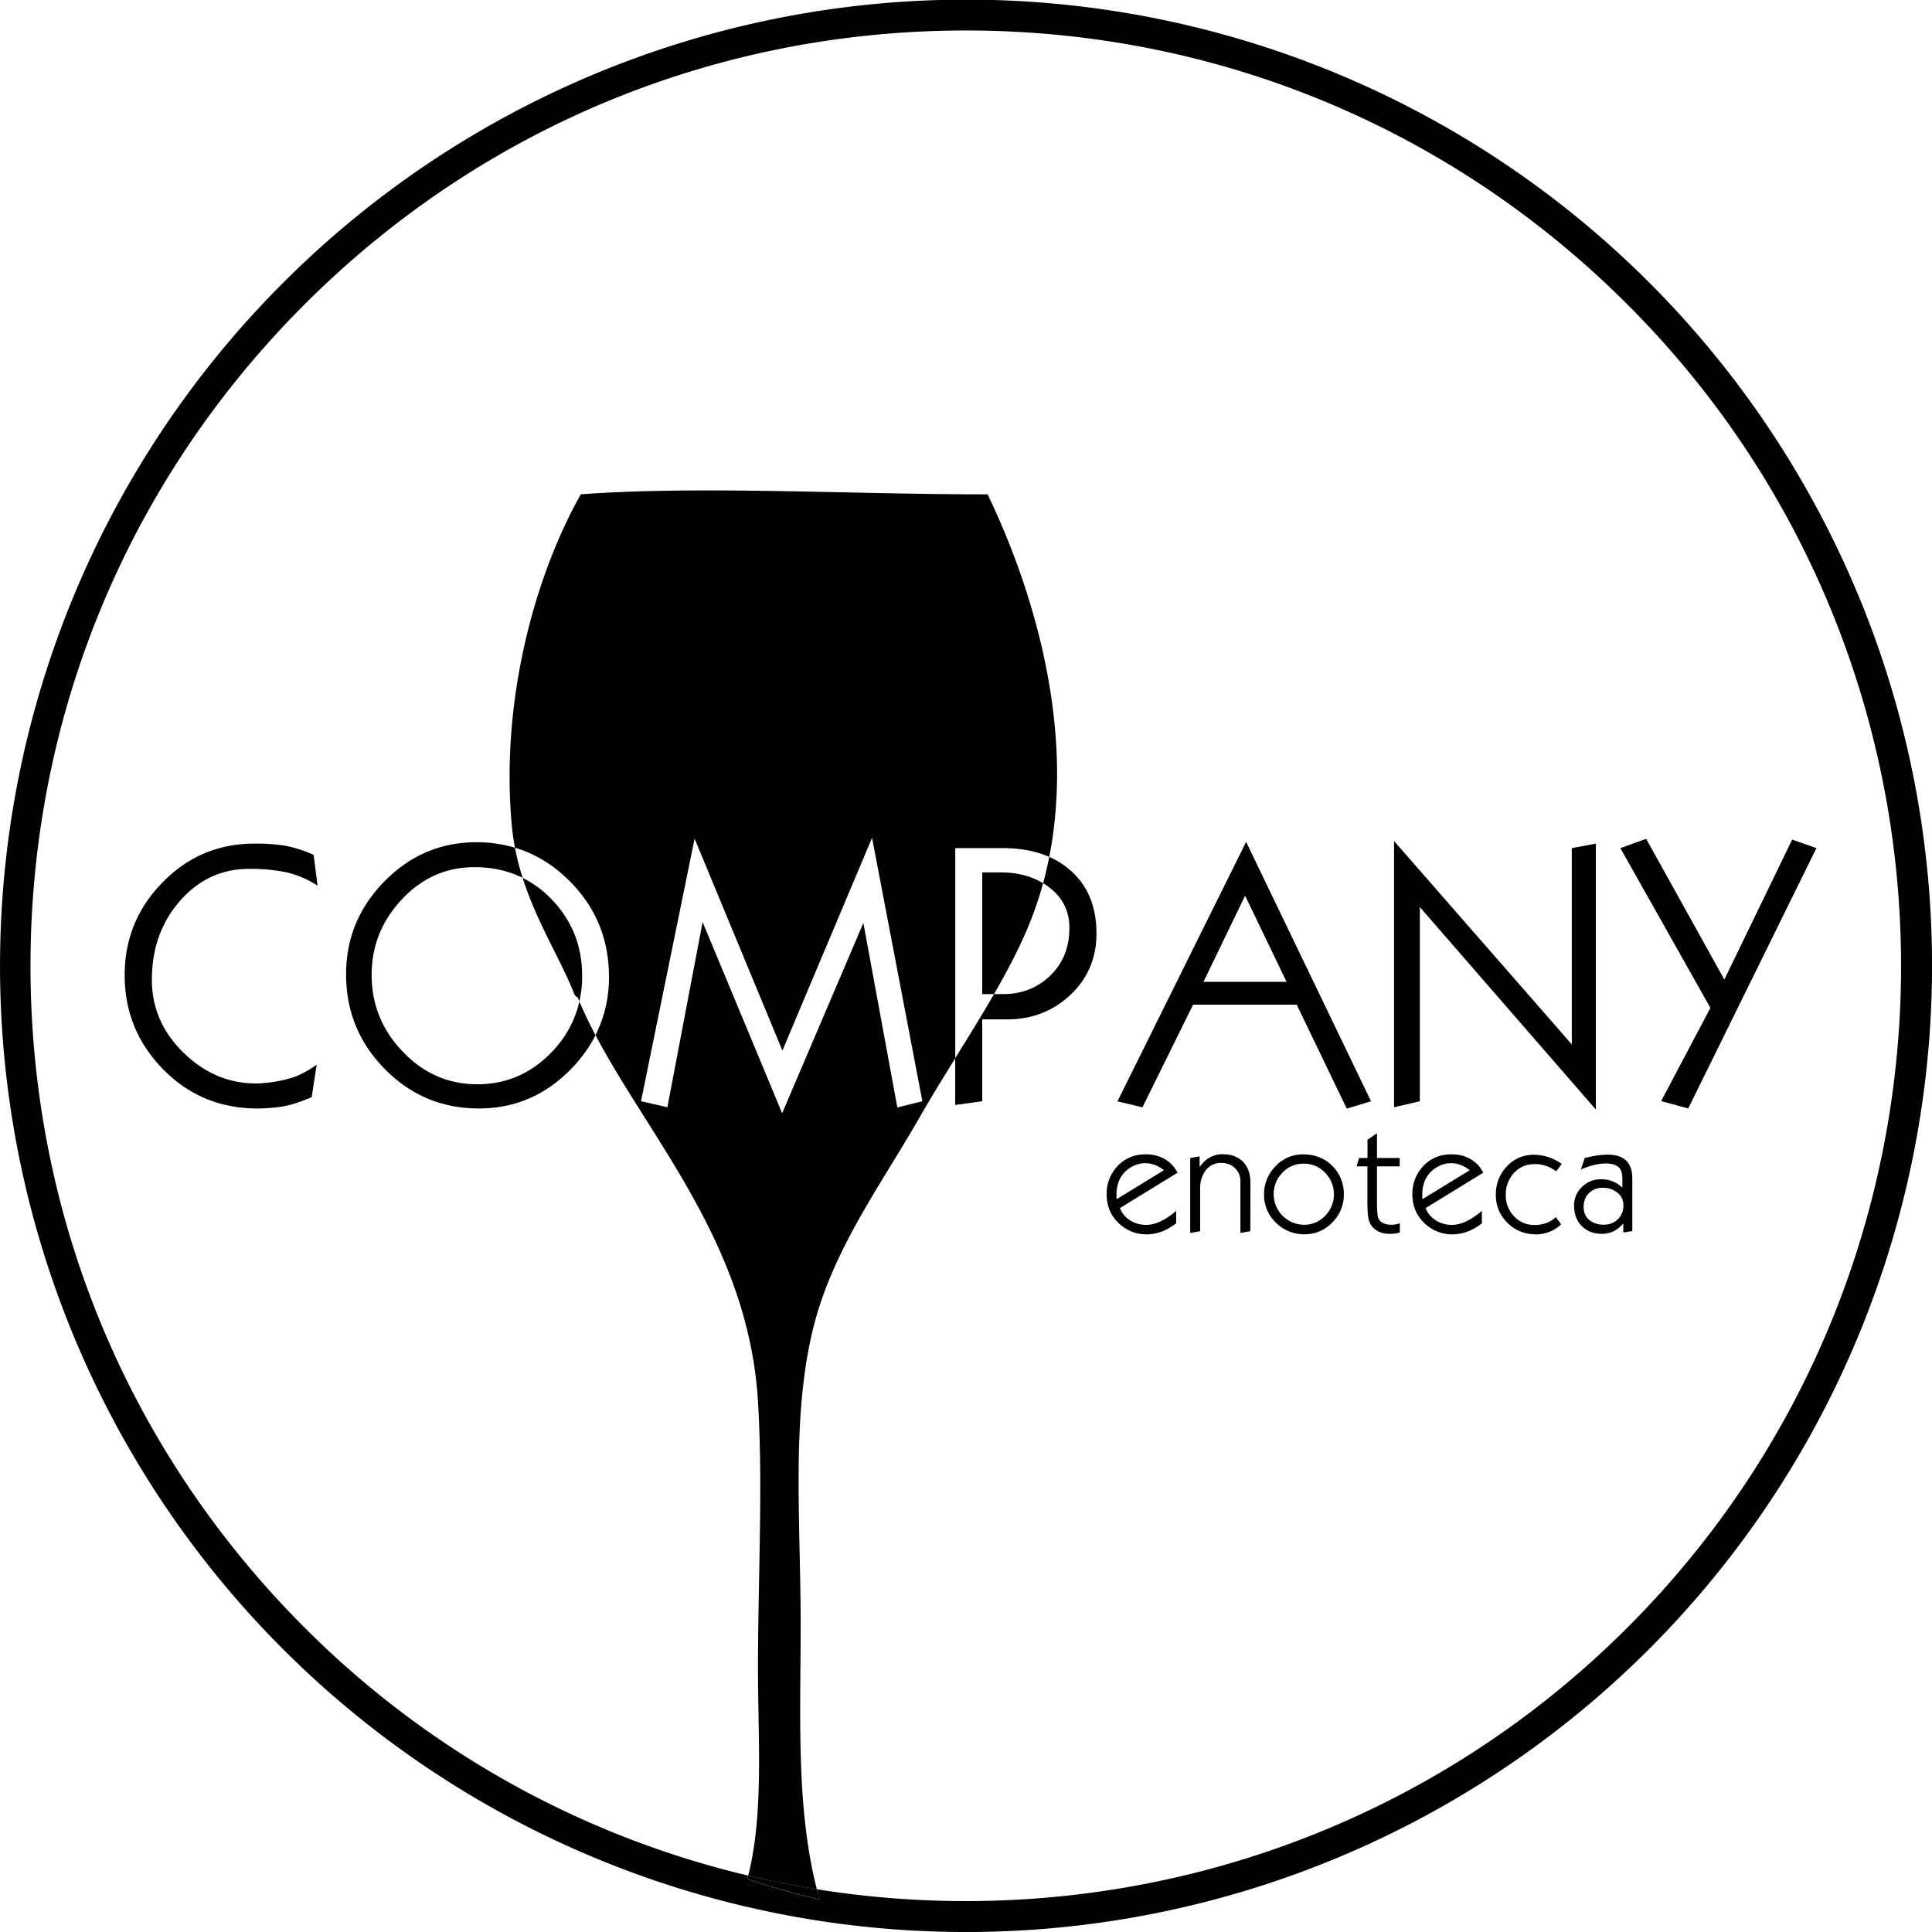 <?xml version="1.0" encoding="UTF-8"?>
<svg xmlns="http://www.w3.org/2000/svg" viewBox="0 0 1584.06 1584.06">
  <g id="Livello_2" data-name="Livello 2">
    <g id="Livello_1-2" data-name="Livello 1">
      <path d="M204.14,712.4a145.67,145.67,0,0,1,30.48,2.77,79.72,79.72,0,0,1,25.76,11l-3.24-25.25A104.34,104.34,0,0,0,234,693.43a153.72,153.72,0,0,0-25.45-1.74q-44.13,0-75.23,31.74t-31.1,76.12q0,45,31.51,77.15t77.49,32.16q5.75,0,13.54-.73a80.36,80.36,0,0,0,14.68-2.68,144.28,144.28,0,0,0,16.11-5.88l4.11-26.63q-10.67,7.5-19.61,10.5a106.18,106.18,0,0,1-22.74,4.45,24.1,24.1,0,0,0-3.69.42h-3.9q-33,0-58.71-24.66-26.48-25.49-26.48-60.42,0-38.24,23-64.53T204.14,712.4Z"></path>
      <path d="M1021.71,690.25,916.21,903l20.49,4.9,41.5-84.14h85l41,85.19,19.92-6ZM986.75,805l34.12-70.62,34,70.62Z"></path>
      <polygon points="1164.14 743.71 1308.44 909.73 1308.44 691.69 1288.74 695.38 1288.74 856.31 1143 689.58 1143 907.83 1164.14 902.9 1164.14 743.71"></polygon>
      <polygon points="1469.38 688.41 1413.8 803.17 1349.7 687.74 1328.56 695.38 1402.37 826.38 1362 902.79 1384.18 908.85 1489.29 695.38 1469.38 688.41"></polygon>
      <path d="M470.85,814.86c1.09,2.84,2.78,2.7,2.69,2.68.49,1.19,1,2.37,1.49,3.56a95.86,95.86,0,0,0,2.31-21.23l-.06,0q0-36.41-24.84-62.34a86,86,0,0,0-23.93-17.73c11.61,36.43,31,66.52,42.32,95.11Z"></path>
      <path d="M855.23,724.14q-14.75-8.85-34.6-8.85H805.35v99.76H815c11.6-20.15,22-40,29.73-59.46A295.86,295.86,0,0,0,855.23,724.14Z"></path>
      <path d="M452.09,862.87Q426.85,889,391.33,889t-61.06-26.68q-25.56-26.64-25.56-63.06,0-35.38,24.74-61.82T389.08,711q21.78,0,39.43,8.75a209.88,209.88,0,0,1-6.29-24.7,110.26,110.26,0,0,0-31.73-4.47q-43.73,0-75.23,32t-31.5,76.33q0,45.4,31.81,77.66t77,32.26q43.94,0,75.33-32.05a112.19,112.19,0,0,0,20.36-28c-4.85-9.2-9.3-18.4-13.23-27.63A86.8,86.8,0,0,1,452.09,862.87Z"></path>
      <path d="M859.54,727q17.3,12.74,17.29,33.87h-.05q0,24-15.75,39.11t-38.6,15.08H815c-10,17.39-20.93,35-31.82,52.56V906l22.17-3.1V835.78h20.37q30.59,0,51.93-20.11T899,765.38q0-32.64-20.86-51.32a67,67,0,0,0-17.86-11.47q-2.13,10.83-5,21.55Q857.44,725.46,859.54,727Z"></path>
      <path d="M809.73,405.29c-108.82.21-235.24-7.25-333.54,0-38.5,68.39-65.95,171.14-56.49,272.15.57,6,1.43,11.9,2.52,17.61q25.15,7.51,45.15,27.69,31.88,32.16,31.91,78l0,0a104.86,104.86,0,0,1-11,48c45.33,85.92,125.48,172.6,133.2,300.27,4.2,69.08,0,145,0,218.23,0,59.27,4.8,119.81-8,170.54q27.93,6.64,56.24,11.18c-17.21-67.52-13.24-143.43-13.24-216.73,0-85.6-8-171.76,10.77-245.19,16-63.07,55.56-116.45,86.07-169.79,9.44-16.48,19.67-33.07,29.91-49.63V695.38H822q21.94,0,38.28,7.21C881.3,596.17,847.13,483,809.73,405.29ZM735.74,908,707.89,756.74l-66.6,156L576.08,756,547.19,907.84l-21.62-4.94L569.5,687.58l72,173.8L715,686.91l41.26,216Z"></path>
      <path d="M1526.06,494A791.8,791.8,0,0,0,232,232l8.84,8.84L232,232a792,792,0,1,0,1120.1,1120.1,792.9,792.9,0,0,0,174-858.09ZM1334.4,1334.4C1153.71,1515.09,904.56,1586.6,669.67,1549c.72,2.84,1.47,5.66,2.27,8.47-19.08-4.38-38.54-10-59.25-16.77.26-1,.49-1.92.74-2.88A762.4,762.4,0,0,1,249.66,1334.4C104.79,1189.53,25,996.91,25,792s79.79-397.5,224.66-542.37S587.15,25,792,25s397.5,79.78,542.37,224.66C1633.47,548.72,1633.47,1035.34,1334.4,1334.4Z"></path>
      <path d="M612.69,1540.65c20.71,6.78,40.17,12.39,59.25,16.77-.8-2.81-1.55-5.63-2.27-8.47q-28.27-4.53-56.24-11.18C613.18,1538.73,613,1539.7,612.69,1540.65Z"></path>
      <path d="M954.92,950.3a29.53,29.53,0,0,0-15.06-3.83H938a17.64,17.64,0,0,0-2.41.17,29.77,29.77,0,0,0-20.65,10.94,32.73,32.73,0,0,0-7.62,21.51q0,14.32,9.9,23.81a32.51,32.51,0,0,0,23.36,9.15,36,36,0,0,0,16.92-4.56,50.89,50.89,0,0,0,6.86-4.49V992.77a63.64,63.64,0,0,1-7.62,5.75q-9.15,5.76-16.75,5.76a24.27,24.27,0,0,1-13.2-3.56,22.17,22.17,0,0,1-6.77-6.59c-.63-1.19-1.24-2.37-1.86-3.56l47.39-29.11h0q-1.28-1.92-2.46-3.92A26.92,26.92,0,0,0,954.92,950.3Zm-39.29,32.87a5.88,5.88,0,0,1-.22-1.32v-2.42A29.72,29.72,0,0,1,917.18,969a22.73,22.73,0,0,1,8.8-11.12,24.74,24.74,0,0,1,6.68-3.24,22.4,22.4,0,0,1,17.43,2,32.41,32.41,0,0,1,4.23,2.82Z"></path>
      <path d="M1017.45,951q-6-4.66-15-4.66a21.36,21.36,0,0,0-11.6,3.3,25,25,0,0,0-7.28,7.27v-8.8l-7.7,1.36v61.43l8.13-1.44V973.68a23.94,23.94,0,0,1,3-11.61,15.33,15.33,0,0,1,14.39-8.56q7.62,0,12,5.17a14.16,14.16,0,0,1,3.64,9.49v42.71l8.13-1.44.08-39.4Q1025.22,957.07,1017.45,951Z"></path>
      <path d="M1068.23,946.48a30.21,30.21,0,0,0-22.39,9.7,32.11,32.11,0,0,0-9.43,23.18,31.09,31.09,0,0,0,9.73,23.13,32.35,32.35,0,0,0,23.44,9.49,30.63,30.63,0,0,0,22.8-9.7,31.69,31.69,0,0,0,9.44-22.84h0a32.06,32.06,0,0,0-9.39-23.47Q1083,946.47,1068.23,946.48Zm18.27,50.34a23.43,23.43,0,0,1-17.43,7.38h-.19a25.13,25.13,0,0,1-17.45-42.68,23.19,23.19,0,0,1,17.39-7.42,23.8,23.8,0,0,1,17.6,7.38,25.18,25.18,0,0,1,.08,35.34Z"></path>
      <path d="M1140.53,1004.2a17,17,0,0,1-4.49-.64,10.27,10.27,0,0,1-4-2.07,8.08,8.08,0,0,1-2.57-5.38,82.49,82.49,0,0,1-.47-9.94V956.3h18.64v-6.85H1129V929.12l-7.78,5.42v14.91h-6.94l-2,6.85h8.89v28.85a84.35,84.35,0,0,0,.67,13q1.2,6.6,5.5,9.73a16.34,16.34,0,0,0,5.92,3,27.21,27.21,0,0,0,6.61.76,30.91,30.91,0,0,0,5.67-.59c.62-.12,1.35-.28,2.2-.51l0-7.61a14.53,14.53,0,0,1-2.12.68A22.94,22.94,0,0,1,1140.53,1004.2Z"></path>
      <path d="M1205.64,950.3a29.53,29.53,0,0,0-15.06-3.83h-1.9a17.64,17.64,0,0,0-2.41.17,29.75,29.75,0,0,0-20.64,10.94,32.73,32.73,0,0,0-7.62,21.51q0,14.32,9.89,23.81a32.55,32.55,0,0,0,23.36,9.15,36.13,36.13,0,0,0,16.93-4.56A51.76,51.76,0,0,0,1215,1003V992.77a63.64,63.64,0,0,1-7.62,5.75q-9.14,5.76-16.75,5.76a24.27,24.27,0,0,1-13.2-3.56,22.28,22.28,0,0,1-6.77-6.59c-.63-1.19-1.24-2.37-1.86-3.56l47.39-29.11h0q-1.27-1.92-2.46-3.92A26.92,26.92,0,0,0,1205.64,950.3Zm-39.28,32.87a5.37,5.37,0,0,1-.23-1.32v-2.42A29.72,29.72,0,0,1,1167.9,969a22.83,22.83,0,0,1,8.8-11.12,24.74,24.74,0,0,1,6.68-3.24,22.4,22.4,0,0,1,17.43,2,32.41,32.41,0,0,1,4.23,2.82Z"></path>
      <path d="M1256.34,954.52a21.21,21.21,0,0,1,2.54-.08,27.44,27.44,0,0,1,17,6l4.65-6.17h0a46.71,46.71,0,0,0-6.43-3.72,38.53,38.53,0,0,0-16.24-3.73,29.4,29.4,0,0,0-22.47,9.61,32.66,32.66,0,0,0-8.93,23.05,31.35,31.35,0,0,0,9.52,23.15q9.52,9.43,23.57,9.44a29.48,29.48,0,0,0,15.06-4.15,38.2,38.2,0,0,0,5.41-4.06l-4.4-5.93a21.5,21.5,0,0,1-7.23,4.61,26.94,26.94,0,0,1-10.28,1.82,22.22,22.22,0,0,1-17-7.44,24.28,24.28,0,0,1-6.52-17,26.13,26.13,0,0,1,5.76-17.1A22.31,22.31,0,0,1,1256.34,954.52Z"></path>
      <path d="M1317.76,946.66a74.13,74.13,0,0,0-14.38,1.86c-2.43.51-3.78.82-4.06.94l-3.22,9.64q.76-.76,6.76-2.71a44.84,44.84,0,0,1,13.58-2.45q8.7,0,11.82,4.4c1.29,1.81,1.94,4.65,1.94,8.55v6.94a22.67,22.67,0,0,0-4.39-3.47,25.26,25.26,0,0,0-13.17-3.47,21.49,21.49,0,0,0-15.58,6.3,20.44,20.44,0,0,0-6.46,15.19q0,10.9,6.68,17.26,6.33,6,16.33,6a21.56,21.56,0,0,0,12.79-4.23,28.57,28.57,0,0,0,4.56-4.23v7.36l7.37-1.18V966Q1338.33,946.66,1317.76,946.66ZM1331,988.11a15.38,15.38,0,0,1-4.56,11.61,15.77,15.77,0,0,1-11.34,4.39,18.54,18.54,0,0,1-11.6-3.47q-5.05-3.9-5.07-11t4.4-11.42A15.27,15.27,0,0,1,1314,973.9a18.7,18.7,0,0,1,12.1,3.94,12.55,12.55,0,0,1,4.9,10.27Z"></path>
    </g>
  </g>
</svg>
